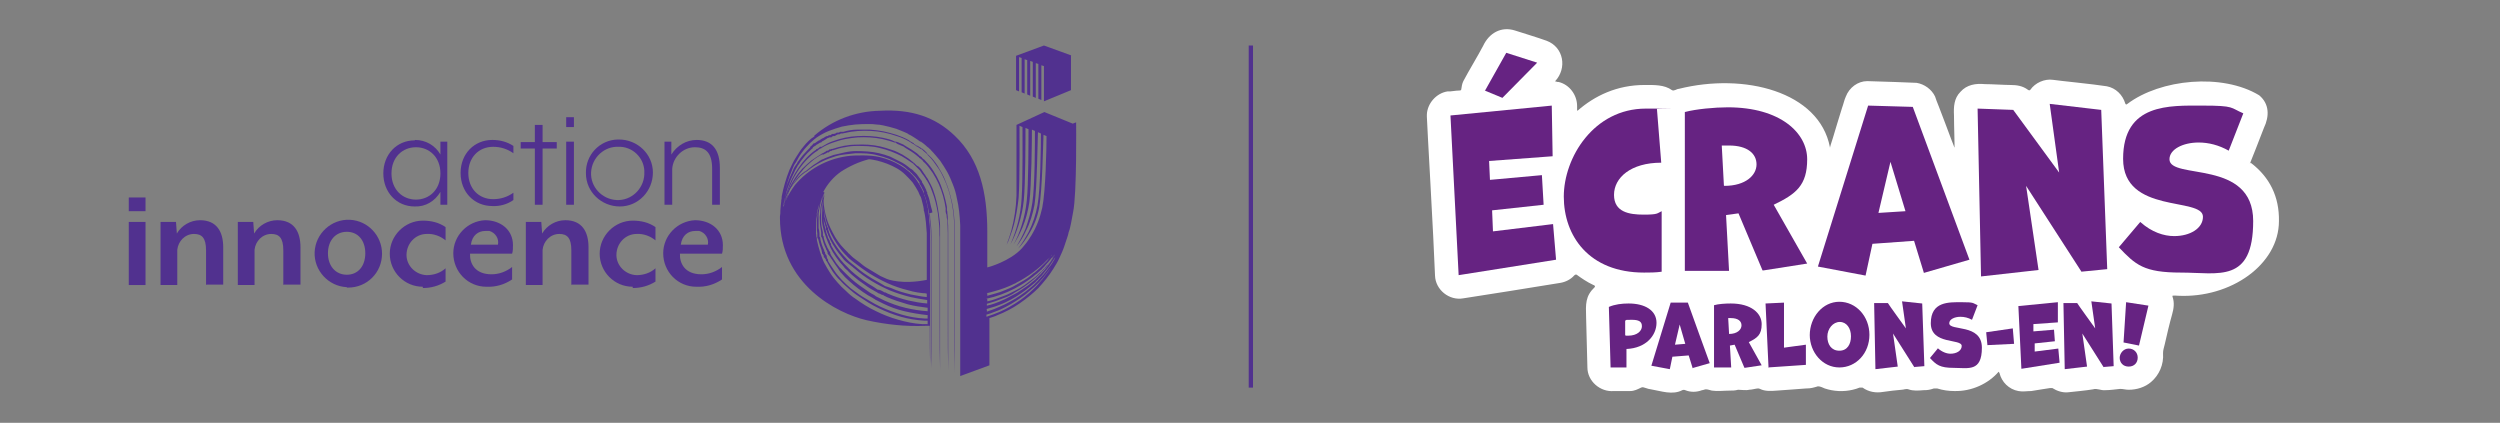 <?xml version="1.0" encoding="UTF-8"?>
<svg id="Calque_1" xmlns="http://www.w3.org/2000/svg" version="1.1" viewBox="0 0 582.4 98.5">
  <rect x="0" y="0" width="582.4" height="98.5" fill="#808080" stroke="none"/>
  <!-- Generator: Adobe Illustrator 29.4.0, SVG Export Plug-In . SVG Version: 2.1.0 Build 152)  -->
  <defs>
    <style>
      .st0 {
        fill: #662382;
      }

      .st1 {
        fill: #fff;
      }

      .st2 {
        fill: #51318f;
      }
    </style>
  </defs>
  <g id="Groupe_10">
    <g id="Groupe_16">
      <g id="Groupe_18">
        <g id="Groupe_23">
          <path id="Tracé_1" class="st2" d="M192.2,62h0s0,0,0,0Z"/>
          <path id="Tracé_2" class="st2" d="M191.8,44.8h0s0,0,0,0Z"/>
          <path id="Tracé_3" class="st2" d="M191.8,44.9h0s0,0,0,0Z"/>
          <path id="Tracé_4" class="st2" d="M191.8,45s0,0,0,0h0s0,0,0,0Z"/>
          <path id="Tracé_5" class="st2" d="M191.8,45.1s0,0,0,0h0s0,0,0,0Z"/>
          <path id="Tracé_6" class="st2" d="M191.8,45.4c0,0,0-.1,0-.2,0,0,0,0,0,0h0s0,0,0,0Z"/>
          <path id="Tracé_7" class="st2" d="M187.9,39.7c-.7.4-1.3.9-1.9,1.5-.3.3-.5.6-.7.9-.6.7-1.1,1.4-1.5,2.2-.2.4-.5.8-.7,1.2.4-.7.8-1.4,1.3-2,.3-.5.6-.9,1-1.3.7-.9,1.6-1.7,2.5-2.5Z"/>
          <g id="Groupe_16-2">
            <path id="Tracé_8" class="st2" d="M217.2,49.5c0-.4-.2-.9-.3-1.3s-.2-.9-.3-1.3-.2-.9-.4-1.3c0-.2-.2-.4-.2-.6v-.3c-.1,0-.2-.2-.2-.2v-.2c-.2-.4-.4-.8-.6-1.2l-.2-.3c0-.1-.1-.2-.2-.3,0,0,0-.1,0-.1h0c0-.2-.1-.3-.2-.4-.3-.4-.5-.7-.8-1.1l-.2-.3-.2-.2c0,0-.2-.2-.2-.2l-.2-.2h-.1c0-.2,0-.2-.1-.2l-.2-.2c0,0-.2-.2-.3-.2l-.3-.2c-.7-.6-1.4-1.1-2.2-1.5-.8-.4-1.6-.8-2.4-1.2-.8-.3-1.7-.6-2.6-.8-1.7-.4-3.5-.5-5.3-.5-.9,0-1.8.1-2.7.3-.9.2-1.7.4-2.6.6-.8.3-1.7.6-2.5,1-.2,0-.4.2-.6.3-.1,0-.2.1-.3.2l-.3.2-.3.2c0,0-.2.1-.3.2-.2.1-.4.2-.6.4-.7.5-1.4,1.1-2.1,1.7-.4.4-.7.7-1.1,1.1.6-.6,1.2-1.1,1.9-1.5,1.8-1.5,3.9-2.6,6.1-3.3.8-.3,1.7-.5,2.6-.6.9-.1,1.7-.2,2.6-.3,1.8,0,3.5,0,5.2.5,1.7.4,3.3,1,4.9,1.9.8.4,1.5.9,2.1,1.5l.3.2c0,0,.2.1.2.2l.2.2s0,0,.1.1h.1c0,.1.2.3.2.3,0,0,.2.2.2.2l.2.2.2.2c.3.3.5.7.8,1,0,0,.1.2.2.3h0c0,.2,0,.2,0,.3l.2.3.2.3c.2.4.4.8.6,1.2h0c0,.1,0,.3,0,.3v.3c.2.2.3.4.3.6.1.4.3.8.4,1.3s.2.8.3,1.3c.2.9.3,1.7.4,2.6.2,1.7.3,3.5.3,5.3,0,1.8,0,3.5,0,5.3,0,1.4,0,2.9,0,4.3,0,.3,0,.6,0,1v1.1s0,.3,0,.3h0v1.2s0,.8,0,.8v.8s0,.8,0,.8v.4c0,.1,0,.3,0,.4,0,.2,0,.5,0,.7,0,.2,0,.5,0,.8,0,.2,0,.5,0,.7s0,.5,0,.7v.4h0v.3h0c0,3.4,0,7.1.1,9.5,0-2.8,0-6,0-9.4v-.4h0v-19.7c0-1.8,0-3.6-.3-5.3,0-.4,0-.9-.2-1.3Z"/>
            <path id="Tracé_9" class="st2" d="M219,55.4c0-.9,0-1.9,0-2.8,0-.9-.2-1.9-.3-2.8-.1-.9-.3-1.8-.5-2.8-.2-.9-.5-1.8-.8-2.7-.3-.9-.8-1.7-1.2-2.5,0-.1-.1-.2-.2-.3l-.2-.3-.2-.3c0-.1-.1-.2-.2-.3-.1-.2-.3-.4-.4-.6l-.2-.3-.2-.3c-.2-.2-.3-.3-.5-.5,0,0-.2-.2-.3-.2l-.3-.2-.5-.5s0,0-.1-.1h-.1c0-.1-.3-.3-.3-.3-.7-.6-1.5-1.1-2.3-1.6l-.6-.3c-.2-.1-.4-.2-.6-.3-.4-.2-.9-.4-1.3-.5-.9-.3-1.8-.6-2.7-.8-1.8-.4-3.7-.5-5.6-.4-1.9,0-3.7.4-5.5,1h-.2c0,0-.2.1-.2.1h-.3c-.1.2-.2.2-.3.3h-.3c-.2.2-.4.3-.6.4l-.3.2h-.2c0,.1-.1.1-.2.2-.8.5-1.6,1-2.3,1.5-.7.6-1.4,1.2-2.1,1.9-.6.7-1.2,1.4-1.7,2.2-1,1.6-1.9,3.2-2.4,5,0,0,0,.1,0,.2.3-.7.5-1.3.9-1.9.5-1.1,1.1-2.2,1.8-3.2.5-.8,1.1-1.5,1.7-2.2.6-.7,1.3-1.3,2-1.9.7-.6,1.5-1.1,2.3-1.5,0,0,.1,0,.2,0h.2c0,0,.3-.2.3-.2.2,0,.4-.2.6-.3h.3c.1-.2.2-.2.3-.3h.3c0-.1.2-.2.2-.2h.2c.9-.3,1.8-.6,2.7-.7.9-.2,1.8-.3,2.7-.3,1.8,0,3.7,0,5.5.5,1.8.4,3.5,1.1,5.1,1.9.8.5,1.6,1,2.3,1.5l.3.2h.1c0,.1,0,.2.1.2l.5.5.2.2c0,0,.2.2.2.2.2.2.3.3.5.5l.2.3.2.3c.1.2.3.4.4.5,0,0,.1.2.2.3l.2.3.2.3c0,.1.1.2.2.3.5.8.9,1.6,1.2,2.5.7,1.7,1.1,3.5,1.4,5.3.1.9.2,1.8.3,2.8s0,1.8.1,2.8v5.6c0,1.4,0,3,0,4.6,0,.8,0,1.6,0,2.4v.3h0v.4c0,.3,0,.5,0,.8s0,.5,0,.7,0,.5,0,.8,0,.5,0,.7,0,.5,0,.8,0,.5,0,.7,0,.5,0,.7,0,.5,0,.7,0,.5,0,.7v.4h0v.4c0,3.5,0,7,.1,10,0-3,0-6.4,0-10v-.4h0v-20.4Z"/>
          </g>
          <g id="Groupe_17">
            <path id="Tracé_10" class="st2" d="M238.5,57.6c-.2.2-.3.4-.5.6.2-.2.4-.4.5-.6Z"/>
            <path id="Tracé_11" class="st2" d="M249.9,28.8h0l-6.6-2.7-6.5,3c0,.7,0,2.9,0,5.4,0,3.5,0,8.9,0,11.1-.1,2.8-.5,5.5-1.2,8.1-.3,1.1-.7,2.2-1.1,3.3.3-.5.5-1,.7-1.6.5-1.3.9-2.5,1.2-3.8.4-1.8.7-3.6.9-5.5.3-4.1.2-16.7.2-16.8l.7.3c0,.4.1,12.5-.2,16.6-.2,3.7-1.1,7.3-2.6,10.7.8-1.4,1.4-2.9,1.9-4.5.6-1.9,1-3.8,1.2-5.7.4-3.8.4-14.9.4-16.9l.7.3c0,2.5,0,13-.4,16.6-.2,2-.6,3.9-1.2,5.8-.5,1.6-1.1,3.1-1.9,4.5.8-1.2,1.5-2.6,2.1-4,.8-1.9,1.3-3.9,1.6-5.9.5-3.8.6-14.8.6-16.9l.7.3c0,2.6,0,12.9-.6,16.7-.3,2.1-.9,4.1-1.6,6.1-.6,1.4-1.3,2.8-2.1,4.1.9-1.1,1.6-2.3,2.2-3.6,1-1.9,1.6-4,2-6.1.6-3.9.7-14.7.8-16.9l.7.3c0,2.7-.1,12.9-.8,16.7-.4,2.2-1.1,4.3-2.1,6.3-.7,1.3-1.5,2.6-2.4,3.8,1-1,1.8-2.2,2.5-3.4,1.2-1.9,2-4,2.4-6.2.7-3.9.9-14.6,1-16.9l.7.3c0,2.7-.2,12.9-1,16.7-.5,2.3-1.3,4.4-2.5,6.4-.5.8-1,1.6-1.7,2.4-.2.2-.3.4-.5.6-2.8,3.1-8,4.5-8.1,4.5h0s0,0,0,0c0,0,0,0,0,0v-8.3c0-9-1.7-16.8-7.6-22.4-4.6-4.4-10.1-6.2-17.4-5.8-5.6.1-11,2.1-15.3,5.8v.2c-.5.3-.9.6-1.3,1-.4.4-.8.8-1.1,1.2s-.7.8-1,1.3-.6.9-.9,1.4c-.6.9-1,1.9-1.5,2.9-.8,2-1.4,4.1-1.8,6.2,0,.3,0,.6-.1.9,0,0,0,.1,0,.2,0,.3-.1.6-.1.9,0,.4-.1.8-.1,1.2,0,.5,0,.9-.1,1.4,0,0,0,.2,0,.3h0s0,0,0,.1c0,15.4,13.3,22.2,20.2,23.8,4.5,1,9.1,1.5,13.7,1.3.3,0,.7,0,1,0,0,3.1,0,6.6.1,8.8h0s0-8.8,0-8.8v-.4h0v-19c0-1.7,0-3.4-.2-5.1,0-.8-.2-1.7-.3-2.5v-.3c0,0-.1-.3-.1-.3,0-.2,0-.4-.1-.6-.1-.4-.2-.8-.3-1.2s-.3-.8-.4-1.2-.3-.8-.5-1.2c-.4-.8-.8-1.5-1.3-2.2-1-1.4-2.3-2.5-3.8-3.4-1.5-.9-3.1-1.5-4.7-1.9-1.3-.3-2.7-.4-4-.4-1.3,0-2.6,0-3.8.2-4.7.7-9,3.1-12,6.7-.8,1.1-1.5,2.2-2.1,3.5,0-.2.1-.3.2-.5.2-.6.5-1.2.7-1.8-.3.6-.6,1.3-.9,1.9-.2.5-.3,1-.4,1.4,0,.2-.1.4-.2.6,0-.2.1-.5.2-.7.1-.5.3-1.1.4-1.6.3-.9.6-1.9,1-2.7.4-.9.8-1.8,1.3-2.6,1-1.7,2.2-3.2,3.7-4.5.2-.2.4-.3.6-.5.1,0,.2-.2.3-.2l.3-.2s.1,0,.1-.1h.1c0-.1.3-.3.3-.3l.3-.2h.2c0-.1.1-.2.2-.2.8-.5,1.7-.9,2.6-1.2.9-.3,1.8-.6,2.8-.8,1-.2,1.9-.3,2.9-.4,1.9-.1,3.9,0,5.8.4.9.2,1.9.5,2.8.8h.3c.1.2.2.2.3.3l.7.3.7.3c.1,0,.2.1.3.2l.3.2c.8.5,1.7,1,2.4,1.6l.6.5h.1c0,.2,0,.2.1.2l.3.2c.2.2.4.3.5.5s.3.3.5.5c.7.7,1.2,1.5,1.8,2.3.5.8,1,1.7,1.4,2.6.8,1.8,1.3,3.6,1.6,5.6v.2s0,.2,0,.2v.4c0,.2.1.5.2.7,0,.5.1,1,.2,1.4,0,1,.1,1.9.1,2.9v5.9c0,1.5,0,3.2,0,4.9,0,.9,0,1.8,0,2.7v.3h0v.4c0,.3,0,.5,0,.8s0,.5,0,.7,0,.5,0,.7,0,.5,0,.7,0,.5,0,.7,0,.5,0,.7v.7c0,.2,0,.5,0,.7,0,.2,0,.5,0,.7v.4h0v.4c0,3.8,0,7.4.1,10.6,0-3.2,0-6.9,0-10.6v-7.7h0v-.4c0-.9,0-1.9,0-2.8,0-1.7,0-3.3,0-4.8v-5.9c0-1,0-2-.1-2.9,0-.5,0-1-.1-1.5,0-.2,0-.5-.1-.7v-.4c0,0,0-.2,0-.2v-.2c-.2-1-.4-1.9-.7-2.9-.3-.9-.6-1.9-1-2.8-.4-.9-.9-1.8-1.4-2.6-.5-.8-1.1-1.6-1.8-2.3-.2-.2-.3-.4-.5-.5s-.4-.3-.5-.5l-.3-.2s0,0-.1-.1h-.1c0-.1-.6-.6-.6-.6-.8-.6-1.6-1.1-2.5-1.6l-.3-.2c-.1,0-.2-.1-.3-.2l-.7-.3-.7-.3c-.1,0-.2,0-.3-.1h-.3c-.9-.5-1.9-.7-2.8-.9-1.9-.4-3.9-.5-5.9-.4-2,.1-3.9.5-5.8,1.2-.9.3-1.8.8-2.6,1.3,0,0-.1,0-.2,0h-.2c0,.1-.3.3-.3.3l-.3.2h-.2c0,.1-.1.2-.1.2l-.3.2c-.1,0-.2.2-.3.2-.2.2-.4.3-.6.5-1.5,1.3-2.7,2.9-3.7,4.6-1,1.7-1.7,3.5-2.2,5.4-.2.9-.4,1.8-.6,2.7,0,0,0,.1,0,.2,0,0,0,.2,0,.2,0,.1,0,.2,0,.4,0,0,0-.2,0-.2,0-.1,0-.2,0-.4.1-1,.3-2,.6-3,.2-1,.5-2,.9-2.9.3-1,.8-1.9,1.2-2.8.2-.5.5-.9.7-1.3,0-.1.1-.2.2-.3s.1-.2.2-.3c.1-.2.3-.4.4-.6.6-.8,1.2-1.6,2-2.3,0,0,.2-.2.3-.3l.3-.3h.1c0-.1.1-.3.1-.3l.3-.2.3-.2h.1c0-.2.1-.2.2-.2l.3-.2c.1,0,.2-.1.3-.2,0,0,.1,0,.2-.1h.2c.1-.2.2-.2.3-.3.2-.1.4-.2.7-.4l.3-.2.3-.2h.2c0-.1.1-.1.2-.1h.4c.1-.2.2-.2.4-.3h.4c.2-.2.5-.3.7-.4h.4c.1-.1.2-.2.4-.2h.4c0,0,.2-.1.2-.1h.2c2-.5,4-.6,6.1-.5,2,.1,4,.5,6,1.2,1,.3,1.9.7,2.8,1.2l.3.2c.1,0,.2.1.3.2l.7.4h0s0,.1,0,.1h.2c0,.1.3.3.3.3h.2c0,.1.1.2.2.2l.3.2.3.2c0,0,.1,0,.2.1h.1c.2.3.4.4.6.6l.6.5s0,0,0,0h0c0,0,.1.2.1.2l.3.3c.7.7,1.3,1.5,1.9,2.4.6.8,1.1,1.7,1.5,2.6.9,1.8,1.5,3.8,1.9,5.8.4,2,.6,4,.6,6.1v6.1c0,1.6,0,3.4,0,5.2,0,1,0,2,0,3.1v7.5h0v.4c0,4,0,7.9.1,11.3,0-3.4,0-7.3,0-11.3v-.3h0v-1.1c0-.2,0-.5,0-.7,0-.2,0-.5,0-.7,0-.2,0-.5,0-.7,0-.2,0-.5,0-.7v-3.7c0-1.1,0-2.1,0-3.1,0-1.8,0-3.5,0-5.1v-6.2c0-2.1-.2-4.1-.6-6.1-.2-1-.5-2-.8-3-.3-1-.7-1.9-1.1-2.9-.4-.9-1-1.8-1.5-2.7-.6-.9-1.2-1.7-2-2.4l-.3-.3h-.1c0-.1,0-.2,0-.2h0c0,0-.6-.6-.6-.6-.2-.2-.4-.3-.6-.5h-.2c0-.2-.1-.2-.2-.2l-.3-.2-.3-.2c0,0-.1,0-.2-.1h-.2c0-.1-.3-.3-.3-.3h-.2c0-.1,0-.2,0-.2h0c0,0-.7-.4-.7-.4-.1,0-.2-.1-.3-.2l-.3-.2c-.9-.5-1.9-.9-2.8-1.2-1-.3-2-.6-3-.8-1-.2-2-.3-3.1-.4-1,0-2.1,0-3.1,0-1,0-2.1.2-3.1.5h-.2s-.2,0-.2,0h-.4c-.1.1-.2.2-.4.2h-.4c-.2.2-.5.3-.7.3h-.4c-.1.2-.2.2-.4.3h-.4c0,.2-.1.2-.2.2h-.2c0,0-.4.2-.4.2l-.3.2c-.2.1-.5.2-.7.4-.1,0-.2.1-.3.2h-.2c0,.1-.1.2-.2.2-.1,0-.2.1-.3.2l-.3.2c0,0-.1,0-.2.1h-.2c0,.1-.3.4-.3.4l-.3.3h-.1c0,.1-.1.3-.1.3l-.3.3c0,0-.2.2-.3.3-.7.7-1.4,1.5-2,2.4-.2.2-.3.4-.4.6,0,.1-.1.2-.2.3s-.1.2-.2.3c-.3.4-.5.9-.7,1.4-.9,1.9-1.6,3.8-2,5.8-.2,1-.4,2-.5,3,0,.3,0,.6,0,.9,0,0,0,0,0,0,0,.2,0,.3,0,.5h0c0-.4,0-.9.1-1.5.1-1.1.3-2.1.5-3.2s.5-2.1.8-3.1c.3-1,.7-2,1.1-3,.2-.5.4-1,.7-1.4s.5-.9.8-1.4c.3-.5.6-.9.9-1.3.3-.4.6-.8,1-1.2s.7-.8,1.1-1.1c.4-.4.8-.7,1.2-1,.9-.6,1.8-1.1,2.8-1.5,1-.4,2-.7,3-1,1-.2,2.1-.4,3.2-.5,1.1-.1,2.1-.1,3.2-.1.5,0,1.1,0,1.6.1.5,0,1.1.1,1.6.2,1,.2,2.1.5,3.1.8.5.2,1,.4,1.5.6.2.1.5.2.7.3s.5.2.7.4c.5.2.9.5,1.4.8s.9.6,1.3.9h.2c0,.1.2.2.2.2.1,0,.2.2.3.2.2.2.4.3.6.5s.4.4.6.5l.3.3c.1,0,.2.2.3.3.8.8,1.4,1.6,2.1,2.4.6.9,1.2,1.8,1.7,2.7.5.9.9,1.9,1.3,2.9.4,1,.7,2,.9,3.1.5,2.1.7,4.2.8,6.4,0,.5,0,1.1,0,1.6v.4s0,.4,0,.4v4c0,1.8,0,3.6,0,5.4,0,1.1,0,2.3,0,3.4v.3h0v7.1h0v.4c0,4,0,8.8,0,12.1h0l6.8-2.5s0-5,0-11c.6-.2,1.3-.4,1.9-.7,1.8-.7,3.5-1.6,5.1-2.7,1.6-1.1,3.1-2.3,4.4-3.6,1.3-1.4,2.5-2.9,3.5-4.5.5-.8,1-1.6,1.4-2.5s.8-1.7,1.1-2.6.6-1.8.9-2.7c.1-.5.2-.9.4-1.4.4-1.6.5-2.5.8-4,.9-4.3.7-20.8.7-20.9ZM191.8,44.7c1-1.9,2.4-3.5,4.1-4.7,2-1.3,4.2-2.3,6.5-2.9.6,0,1.3.2,1.9.3,1.6.4,3.2,1,4.6,1.8.7.4,1.4.9,2,1.5.6.6,1.2,1.2,1.7,1.8.5.7.9,1.4,1.3,2.1.2.4.3.8.5,1.1s.3.8.4,1.2.2.8.3,1.2c0,.2.1.4.1.6v.3c0,0,.1.3.1.3.2.8.3,1.7.4,2.5s.1,1.7.2,2.5v.6s0,.6,0,.6c0,.4,0,.8,0,1.3,0,.8,0,1.7,0,2.5v2.5c0,1.4,0,2,0,3.4-5.6,1.1-9,0-9.7-.4-.4-.2-.7-.3-1.1-.5-.3-.2-.7-.4-1-.6-.3-.2-.7-.4-1-.6s-.7-.4-1-.6c-.7-.4-1.3-.9-1.9-1.4-.6-.5-1.3-.9-1.9-1.5,0,0-.1-.1-.2-.2l-.2-.2-.2-.2h-.1c0-.1-.1-.2-.1-.2-.3-.3-.6-.6-.8-.8-1.1-1.1-2-2.4-2.7-3.8-.4-.7-.7-1.4-1-2.1-.3-.7-.5-1.5-.7-2.2-.2-.8-.3-1.5-.4-2.3,0-.8-.1-1.6-.1-2.4,0,.2,0,.3,0,.5,0,.2,0,.4,0,.7,0,.4,0,.8,0,1.2,0,.8.2,1.6.3,2.4.3,1.6.8,3.1,1.5,4.5.7,1.4,1.6,2.8,2.6,4,.3.3.5.6.8.9h.1c0,.1.1.2.1.2l.2.2.2.2c0,0,.1.1.2.2.6.5,1.2,1,1.9,1.5,1.3,1,2.6,1.9,4,2.7,1.4.8,2.8,1.5,4.3,2.1,1.5.6,3,1,4.6,1.4.8.2,1.6.3,2.4.4.3,0,.6,0,.9.1,0,.3,0,.5,0,.8-1.3-.1-2.5-.4-3.7-.6-1.6-.4-3.1-.8-4.6-1.5l-.6-.2-.6-.2c-.2,0-.4-.2-.6-.3l-.5-.3c-.7-.4-1.4-.8-2.1-1.2-.7-.4-1.4-.9-2-1.3s-1.3-1-1.9-1.5c-.2-.1-.3-.3-.5-.4l-.5-.4-.5-.4-.4-.4c-.6-.6-1.1-1.2-1.6-1.8-1-1.3-1.9-2.7-2.5-4.1,0-.2-.2-.4-.2-.6,0,0,0-.2-.1-.3s0-.2-.1-.3v-.3c-.1-.1-.2-.2-.2-.3,0-.2-.1-.4-.2-.6-.1-.4-.2-.8-.3-1.2s-.2-.8-.2-1.2c-.1-.8-.2-1.6-.2-2.4,0-.4,0-.8,0-1.2,0-.2,0-.4,0-.6,0-.1,0-.3,0-.4h0c0,.3-.1.7-.2,1,0,.4,0,.8,0,1.2,0,.8,0,1.6.1,2.5,0,.4.1.8.2,1.2,0,.4.2.8.3,1.2,0,.2.1.4.2.6,0,.1,0,.2,0,.3v.3c.1.1.2.2.2.3s0,.2.1.3c0,.2.2.4.2.6.6,1.5,1.5,3,2.5,4.3.1.2.3.3.4.5s.3.3.4.5l.4.5c.1.1.3.3.4.4l.5.4.5.4.5.4c.2.1.3.3.5.4,2.5,2.2,5.4,3.9,8.4,5.2,1.5.6,3.1,1.1,4.7,1.5,1.3.3,2.6.5,3.9.7,0,.3,0,.5,0,.8-1.5-.1-3-.4-4.4-.7-1.6-.4-3.2-.9-4.8-1.6l-.6-.3s-.1,0-.1,0h-.1c0,0-.3-.2-.3-.2l-.6-.3c-.1,0-.2,0-.3-.1h-.3c-.7-.5-1.5-1-2.2-1.4-1.4-.9-2.8-1.9-4-3l-.2-.2-.2-.2c0,0-.2-.1-.2-.2l-.2-.2c-.3-.3-.6-.6-.9-.9-1.1-1.2-2.1-2.6-2.9-4.1,0,0-.1-.2-.1-.3v-.3c-.1,0-.2-.1-.2-.1h0c0-.1-.1-.4-.1-.4,0-.2-.2-.4-.3-.6s-.2-.4-.2-.6c-.2-.4-.3-.8-.4-1.2s-.2-.8-.3-1.2-.2-.8-.2-1.2-.1-.8-.1-1.3c0-.8,0-1.7,0-2.5,0-.8.2-1.6.3-2.4h0c-.1.4-.2.8-.3,1.2,0,.4-.1.8-.2,1.3,0,.8-.1,1.7-.1,2.5,0,.4,0,.9,0,1.3s.1.8.2,1.3.2.8.3,1.2.3.8.4,1.2c.3.8.6,1.6,1,2.4.4.8.8,1.5,1.3,2.2.5.7,1,1.4,1.6,2,.1.2.3.3.4.5s.3.3.5.5l.2.2c0,0,.2.1.2.2l.2.2.2.2c.6.6,1.3,1.1,2,1.7.7.5,1.4,1,2.1,1.5s1.5.9,2.2,1.3l.3.2c0,0,.2.1.3.1l.6.3h.3c0,.1.1.2.1.2,0,0,.1,0,.1,0l.6.3c1.6.7,3.2,1.2,4.9,1.7,1.5.4,3.1.6,4.6.8,0,.1,0,.3,0,.4,0,.1,0,.2,0,.4h0c-1.7-.1-3.5-.4-5.2-.8-1.7-.4-3.3-1-4.9-1.7-.4-.2-.8-.4-1.2-.6l-.6-.3c-.1,0-.2-.1-.3-.2l-.3-.2c-.8-.4-1.5-.9-2.2-1.4-1.5-1-2.8-2-4.1-3.3-.3-.3-.6-.6-.9-.9l-.2-.2c0,0-.1-.2-.2-.2s-.1-.2-.2-.2l-.2-.2c-.6-.7-1.1-1.4-1.5-2.1,0,0-.1-.2-.2-.3l-.2-.3c-.1-.2-.2-.4-.3-.6v-.3c-.2-.1-.2-.2-.3-.3,0-.2-.2-.4-.3-.6-.4-.8-.7-1.6-.9-2.4v-.3c-.1,0-.2-.3-.2-.3v-.2s0-.2,0-.2c0-.1,0-.2,0-.3-.1-.4-.2-.8-.3-1.3s-.1-.9-.1-1.3,0-.9,0-1.3c0-.9,0-1.7.2-2.6.1-.9.3-1.7.5-2.5h0c-.1.4-.3.8-.4,1.2s-.2.9-.3,1.3-.2.9-.2,1.3,0,.9-.1,1.3,0,.9,0,1.3,0,.9.1,1.3.1.9.2,1.3c0,.1,0,.2,0,.3v.2s0,.2,0,.2v.3c0,0,.2.3.2.3.2.8.5,1.7.9,2.5,0,.2.2.4.3.6,0,.1,0,.2.1.3v.3c.2.2.3.4.5.6l.2.3c0,.1.1.2.2.3.5.8,1,1.5,1.5,2.2l.2.3c0,0,.1.2.2.3s.1.2.2.3l.2.2c.3.3.6.7.9,1,.6.6,1.3,1.2,2,1.8.7.6,1.4,1.1,2.1,1.6s1.5,1,2.3,1.4l.3.2c.1,0,.2.1.3.2l.6.3c.4.2.8.4,1.2.6,1.6.8,3.3,1.4,5,1.8,1.7.4,3.5.7,5.3.9,0,0,0,0,.1,0,0,.3,0,.5,0,.8-.2,0-.4,0-.7,0-1.8-.1-3.6-.4-5.3-.9-1.7-.5-3.4-1.1-5.1-1.9-.8-.4-1.6-.8-2.4-1.3s-1.6-.9-2.3-1.4-1.5-1.1-2.2-1.6c-.7-.6-1.3-1.2-2-1.9-.6-.7-1.2-1.3-1.7-2.1-.5-.7-1-1.5-1.5-2.3h0c0-.1,0-.3,0-.3l-.2-.3c0-.1-.1-.2-.1-.3v-.3c-.2-.2-.3-.4-.4-.6v-.3c-.1,0-.2-.2-.2-.2v-.2c-.4-.8-.7-1.7-.9-2.6v-.3c0,0-.2-.3-.2-.3v-.2s0-.2,0-.2c0-.1,0-.2,0-.3,0-.4-.1-.9-.2-1.3,0-.4,0-.9,0-1.4s0-.9,0-1.4c0-.9.2-1.8.4-2.7.1-.4.2-.9.3-1.3.1-.4.3-.8.4-1.3h0c-.2.4-.3.8-.5,1.2s-.3.9-.4,1.3c-.2.9-.4,1.8-.5,2.7,0,.5-.1.9-.1,1.4s0,.9,0,1.4c0,.5,0,.9.1,1.4,0,.1,0,.2,0,.3v.2s0,.2,0,.2v.3c0,0,.2.3.2.3.2.9.5,1.8.8,2.6v.2c0,0,.1.2.1.2v.3c.2.2.3.4.4.6v.3c.2.1.2.2.3.3l.2.3v.2c0,0,.2.2.2.2.4.8.9,1.6,1.4,2.4.5.7,1.1,1.5,1.8,2.1.6.7,1.3,1.3,2,1.9.7.6,1.4,1.2,2.2,1.7s1.5,1,2.3,1.5,1.6.9,2.4,1.3c1.7.8,3.4,1.5,5.2,2,1.8.5,3.6.8,5.5.9.2,0,.5,0,.7,0,0,.3,0,.5,0,.8-.4,0-.9,0-1.3,0-1.9-.1-3.7-.5-5.5-1-1.8-.5-3.6-1.2-5.2-2-1.7-.8-3.3-1.8-4.8-2.9-.8-.5-1.5-1.1-2.2-1.8-.7-.6-1.4-1.3-2-2-.6-.7-1.2-1.4-1.7-2.2-.5-.8-1-1.6-1.4-2.4-.4-.8-.7-1.7-1-2.6-.3-.9-.5-1.8-.7-2.7,0-.2,0-.5-.1-.7s0-.5-.1-.7c0-.5,0-.9,0-1.4,0-.9,0-1.9.2-2.8.2-.9.4-1.8.7-2.7.3-.9.6-1.8,1-2.6h0c0,.2-.2.3-.2.5-.1.3-.2.5-.3.8-.2.4-.3.9-.5,1.3-.3.9-.6,1.8-.8,2.7,0,.3-.1.5-.1.8.2-2.2.9-4.3,2-6.2h0ZM218.6,37.9h0s0,0,0,0ZM219.5,39.3h0c0,0,0,0,0,0h0ZM220.2,40.6h0s0,0,0,0h0ZM222.3,46.7h0s0,0,0,0h0ZM222.4,47.3h0s0,0,0,0h0ZM229.8,68.3c.7-.1,1.3-.3,2-.5,1.5-.4,3.1-1,4.5-1.7.1,0,.3-.1.4-.2,2.7-1.4,5.2-3.2,7.3-5.4,0,0,0,0,.1-.1.4-.3.7-.7,1-1.1h0c0,.1-.1.2-.2.3l-.2.2c-.1.2-.3.3-.4.5l-.4.5-.2.2-.2.2-.4.4c-.1.1-.3.3-.4.4s-.3.3-.4.4c-.3.3-.6.5-.9.8-.2.1-.3.3-.5.4-.2.1-.3.2-.5.4-.6.5-1.3,1-2,1.4s-1.4.8-2.1,1.2-1.5.7-2.2,1-1.5.6-2.3.8c-.6.2-1.2.3-1.8.5v-.6ZM229.8,69.6c2.3-.5,4.5-1.3,6.6-2.4,1.5-.8,2.9-1.7,4.2-2.7.3-.3.6-.5,1-.8s.6-.6.9-.8c.2-.1.3-.3.4-.4s.3-.3.4-.4l.4-.5.2-.2c0,0,.1-.2.2-.2l.4-.5h0c.1-.2.3-.3.4-.5l.2-.2c0,0,.1-.2.2-.2l.4-.5h0s0,.1-.1.2l-.4.5s0,0,0,.1h0c0,.1-.2.3-.2.3h0s-.2.3-.2.3c0,0-.1.2-.2.3l-.4.5c0,0-.1.2-.2.2l-.2.2-.4.5c0,0-.1.2-.2.2l-.2.2-.2.2c0,0-.1.2-.2.2-.6.6-1.2,1.2-1.9,1.7s-1.3,1-2,1.5-1.4.9-2.2,1.3-1.5.8-2.3,1.1-1.6.6-2.4.9c-.6.2-1.2.4-1.8.5v-.5ZM229.8,70.8c.7-.2,1.4-.4,2-.6.8-.3,1.6-.6,2.4-.9.8-.3,1.6-.7,2.3-1.2,1.5-.8,2.9-1.8,4.2-2.9.7-.6,1.3-1.1,1.9-1.8,0,0,.1-.2.2-.2l.2-.2.2-.2c0,0,.1-.2.2-.2l.4-.5.2-.2c0,0,.1-.2.2-.3.5-.7,1-1.4,1.5-2.1-.5.8-1,1.6-1.6,2.4-.5.7-1.1,1.4-1.7,2l-.2.2c0,0-.2.2-.2.2l-.2.2-.2.2h-.1c0,.1-.1.2-.1.2l-.2.2c-.2.1-.3.3-.5.4-.7.6-1.3,1.1-2.1,1.6s-1.4,1-2.2,1.4-1.5.8-2.3,1.2-1.6.7-2.4,1c-.6.2-1.2.4-1.8.5,0-.2,0-.3,0-.5h0ZM229.8,72c.7-.2,1.4-.4,2-.6.8-.3,1.7-.6,2.5-1,.8-.4,1.6-.8,2.4-1.3.8-.5,1.5-1,2.2-1.5.7-.5,1.4-1.1,2.1-1.7.2-.1.3-.3.5-.5l.2-.2h.1c0-.1.1-.2.1-.2l.2-.2.2-.2c0,0,.2-.2.2-.2l.2-.2c.6-.7,1.1-1.4,1.7-2.1.5-.7.9-1.4,1.4-2.1,0,0,0,0,0,.1-.4.8-.9,1.6-1.5,2.3-.5.7-1.1,1.5-1.7,2.1-.3.3-.6.7-.9,1-.2.2-.3.3-.5.5,0,0-.2.2-.2.2s-.2.2-.2.2c-.7.6-1.4,1.2-2.1,1.7s-1.5,1.1-2.2,1.5-1.6.9-2.4,1.3-1.6.7-2.5,1.1c-.6.2-1.2.4-1.7.6,0-.2,0-.3,0-.5h0ZM245.9,60.4c-.4.8-.9,1.6-1.4,2.4-.5.8-1.1,1.5-1.7,2.3-.5.5-.9,1.1-1.4,1.6-.2.2-.3.3-.5.5-1.3,1.3-2.8,2.5-4.4,3.5-1.6,1-3.3,1.9-5,2.5-.6.2-1.1.4-1.7.6v-.5c.7-.2,1.3-.4,2-.7.9-.3,1.7-.7,2.5-1.1s1.6-.9,2.4-1.4,1.5-1,2.3-1.6c.7-.6,1.4-1.2,2.1-1.8,0,0,.2-.2.2-.2s.2-.2.2-.2c.2-.2.3-.3.5-.5.3-.3.6-.7.9-1,.3-.3.5-.7.8-1,.3-.4.6-.8.9-1.2.5-.7.9-1.5,1.3-2.2,0,0,0,0,0,.1h0Z"/>
          </g>
        </g>
      </g>
      <path id="Tracé_27" class="st2" d="M249.8,13h0l-6.6-2.4-6.5,2.4v8l.7.3v-8l.6.2v8l.7.3v-8l.6.2v8l.7.3v-8.1l.6.2v8.1l.7.3v-8.1l.6.2v8.1l.7.3v-8.1l.6.2v8.2l6.3-2.6h0v-8.1Z"/>
    </g>
    <g id="Groupe_17-2">
      <g id="Groupe_19">
        <path id="Tracé_12" class="st2" d="M96.9,46.5c3.1,0,5.7-2.3,5.7-6.1s-2.6-6.1-5.7-6.1-5.7,2.3-5.7,6.1,2.6,6.1,5.7,6.1M96.7,32.6c2.5,0,4.7,1.3,5.9,3.4v-3h1.6v14.7h-1.6v-3c-1.3,2.2-3.5,3.5-6,3.4-4.2,0-7.3-3.3-7.3-7.7s3.1-7.7,7.3-7.7"/>
        <path id="Tracé_13" class="st2" d="M114.7,32.6c1.7,0,3.4.4,4.9,1.4v1.7c-1.4-1-3-1.5-4.7-1.5-3.4,0-5.8,2.5-5.8,6.1s2.4,6.1,5.8,6.1c1.7,0,3.3-.5,4.7-1.5v1.7c-1.4,1-3.2,1.5-4.9,1.4-4.2,0-7.4-3.2-7.4-7.7s3.2-7.7,7.4-7.7"/>
      </g>
      <path id="Tracé_14" class="st2" d="M126.4,34.6v13.1h-1.8v-13.1h-3.3v-1.5h3.3v-4h1.8v4h3.3v1.5h-3.3Z"/>
      <path id="Tracé_15" class="st2" d="M131.9,33h1.8v14.7h-1.8v-14.7ZM131.9,27.3h1.8v2.3h-1.8v-2.3Z"/>
      <g id="Groupe_20">
        <path id="Tracé_16" class="st2" d="M144.2,34.2c-3.4-.2-6.3,2.5-6.5,5.9-.2,3.4,2.5,6.3,5.9,6.5,3.4.2,6.3-2.5,6.5-5.9,0-.1,0-.2,0-.3.2-3.2-2.3-6-5.5-6.2-.1,0-.2,0-.3,0M144.2,32.5c4.3,0,7.9,3.4,7.9,7.7s-3.4,7.9-7.7,7.9c-4.3,0-7.9-3.4-7.9-7.7,0,0,0,0,0-.1-.1-4.2,3.2-7.7,7.4-7.8,0,0,.2,0,.3,0"/>
        <path id="Tracé_17" class="st2" d="M165.9,47.7v-8.4c0-3.8-1.6-5-4-5-2.8,0-5.1,2.3-5.3,5v8.4h-1.8v-14.7h1.6v3c1.3-2.1,3.5-3.4,5.9-3.4,3.6,0,5.4,2.3,5.4,6.5v8.6h-1.8Z"/>
      </g>
      <path id="Tracé_18" class="st2" d="M30,66.4h3.9v-14.7h-3.9v14.7ZM30,49.2h3.9v-3.2h-3.9v3.2Z"/>
      <g id="Groupe_21">
        <path id="Tracé_19" class="st2" d="M48,66.4v-8.1c0-2.9-1-3.8-2.8-3.8-2.1,0-3.7,1.7-3.9,3.7v8.2h-3.9v-14.7h3.6l.2,2.7c1.1-1.9,3.2-3.1,5.4-3.1,3.9,0,5.4,2.7,5.4,6.3v8.7h-3.9Z"/>
        <path id="Tracé_20" class="st2" d="M66,66.4v-8.1c0-2.9-1-3.8-2.8-3.8-2.1,0-3.7,1.7-3.9,3.7v8.2h-3.9v-14.7h3.6l.2,2.7c1.1-1.9,3.2-3.1,5.4-3.1,3.9,0,5.4,2.7,5.4,6.3v8.7h-3.9Z"/>
        <path id="Tracé_21" class="st2" d="M80.8,54c-2.6,0-4.4,2-4.4,5s1.8,5,4.4,5,4.3-2,4.3-5-1.7-5-4.3-5M80.8,66.9c-4.3-.2-7.7-3.9-7.5-8.2.2-4.3,3.9-7.7,8.2-7.5,4.2.2,7.5,3.7,7.5,7.9,0,4.4-3.5,7.9-7.9,7.9-.1,0-.2,0-.3,0"/>
        <path id="Tracé_22" class="st2" d="M98.5,66.8c-4.3,0-7.7-3.5-7.7-7.7s3.5-7.7,7.7-7.7c1.9,0,3.7.4,5.3,1.5v3.1c-1.2-1-2.8-1.6-4.4-1.5-2.6,0-4.7,2.2-4.7,4.9,0,2.5,2.1,4.6,4.7,4.7,1.6,0,3.2-.5,4.4-1.6v3.1c-1.6,1-3.4,1.5-5.3,1.5"/>
        <path id="Tracé_23" class="st2" d="M113.1,53.8c-1.7,0-3.1,1-3.4,3.2h6.3c.3-1.4-.6-2.8-2-3.2-.3,0-.6,0-.9,0M119.3,59.1h-9.8c-.1,2.2,1.1,4.8,5,4.8,1.7,0,3.4-.6,4.8-1.7v2.9c-1.8,1.2-3.8,1.8-6,1.7-4.3,0-7.7-3.5-7.7-7.8,0-4.1,3.3-7.5,7.4-7.7,3.7,0,6.5,2.3,6.5,5.8,0,.7,0,1.4-.2,2"/>
        <path id="Tracé_24" class="st2" d="M133.1,66.4v-8.1c0-2.9-1-3.8-2.8-3.8-2.1,0-3.7,1.7-3.9,3.7v8.2h-3.9v-14.7h3.6l.2,2.7c1.1-1.9,3.2-3.1,5.4-3.1,3.9,0,5.4,2.7,5.4,6.3v8.7h-3.9Z"/>
        <path id="Tracé_25" class="st2" d="M147.4,66.8c-4.3,0-7.7-3.5-7.7-7.7s3.5-7.7,7.7-7.7c1.9,0,3.7.4,5.3,1.5v3.1c-1.2-1-2.8-1.6-4.4-1.5-2.6,0-4.7,2.2-4.7,4.9,0,2.5,2.1,4.6,4.7,4.7,1.6,0,3.2-.5,4.4-1.6v3.1c-1.6,1-3.4,1.5-5.3,1.5"/>
        <path id="Tracé_26" class="st2" d="M162,53.8c-1.7,0-3.1,1-3.4,3.2h6.3c.3-1.4-.6-2.8-2-3.2-.3,0-.6,0-.9,0M168.2,59.1h-9.8c-.1,2.2,1.1,4.8,5,4.8,1.7,0,3.4-.6,4.8-1.7v2.9c-1.8,1.2-3.8,1.8-6,1.7-4.3,0-7.7-3.5-7.7-7.8,0-4.1,3.3-7.5,7.4-7.7,3.7,0,6.5,2.3,6.5,5.8,0,.7,0,1.4-.2,2"/>
      </g>
    </g>
  </g>
  <path class="st1" d="M524.1,38.2c.8-1.9,2-5.1,3.3-8.4,1.3-2.7,1.3-5.6-1.1-7.6-8.6-5.2-23-3.8-30.7,2-.2.2-.4.2-.5-.1-.6-2-2.2-3.6-4.3-4-3.1-.5-11.3-1.3-12.5-1.5-2-.3-4.2.7-5.3,2.3-.2.2-.3.2-.6,0-1.2-.9-2.6-1.1-4-1.1-1.4,0-4.4-.2-6-.2-2.1-.2-4.2.1-5.7,1.8-1.5,1.5-1.6,3.5-1.5,5.5,0,2.6.2,7.6.1,7.5,0,0-.3-.9-.8-2.1-.8-2.1-2-5.4-2.8-7.4-.6-1.4-.6-1.6-.9-2.4-.8-1.7-2.5-2.9-4.3-3.2-1.8-.1-8.1-.3-11.5-.4-2.2,0-4.2,1.5-5,3.6-.4.9-.5,1.6-.9,2.7-.6,2-1.5,4.8-2.1,6.9-.4,1.2-.7,2.2-.7,2.4,0,0,0,0,0-.2-2.5-13-20-17.4-35.2-13.6-.5,0-1.1.6-1.6.3-1.8-1.3-4.2-1.2-6.4-1.2-6.4,0-11.6,2.5-15.6,6,0,0-.1,0-.1-.2,0-.3,0-.6,0-.9,0-2.6-1.8-5-4.3-5.6-.2,0-.4,0-.6-.1-.1,0-.2,0-.2-.1,2.8-3,2-7.9-2-9.4-1.9-.7-6.5-2.1-7.4-2.4-3.2-1-6,.6-7.4,3.6-1.2,2.3-3.4,5.9-4.6,8.2-.3.6-.4,1.3-.5,2-.1.2-.3.2-.6.2-.6,0-1.7.2-2,.2-.2,0-.4,0-.6,0-2.6.4-4.7,2.8-4.8,5.4,0,.1,0,.4,0,.5,0,1,1.6,28.5,1.9,37,.1,3.3,3.3,5.9,6.6,5.3,2.2-.3,18.3-2.9,22.6-3.6,1.2-.2,2.4-.8,3.2-1.7.2-.2.4-.3.6-.2,1.1.8,2.4,1.7,3.9,2.4.2,0,.5.3.3.5-2.2,2.1-2.1,3.9-2,7.1.1,4,.3,10.8.3,11.6,0,3.2,3,5.8,6.2,5.5,1.2,0,2.6,0,3.8,0,.9,0,1.7-.4,2.5-.8.4-.2.7,0,1.1.1.5.2.7.2,1.2.3,2.4.4,5,1.4,7.3.2.2-.1.5-.1.7,0,1.2.5,2.6.5,3.9,0,.3,0,.6-.2.9-.2.5,0,.9.2,1.4.3,1.3.2,2.8,0,4.1,0,.7,0,1.3,0,2-.2.8,0,1.8.2,2.6,0,.6,0,1.6-.3,2-.3.2,0,.3,0,.5.1,1.2.6,2.6.5,3.9.4,1.8-.1,5.2-.4,6.8-.5,1.2,0,1.8-.2,2.8-.5.6,0,1.1.3,1.6.5,2.1.7,4.4.8,6.5.3.5-.1,1.1-.3,1.6-.5.2,0,.5,0,.7,0,1.4,1,3.1,1.3,4.8,1,1.2-.2,3.2-.4,4.3-.5.5,0,1-.3,1.6-.1,1.1.4,2.3.3,3.5.2,1,0,1.5-.1,2.4-.4.3,0,.5,0,.8,0,1.3.4,2.6.6,4,.6,4,.1,7.9-1.7,10.3-4.5,0,0,.1.1.2.3.5,2.1,2.2,3.8,4.4,4.2,1,.2,2,0,3,0,1.3-.2,3.6-.6,4.4-.7.2,0,.3,0,.5,0,1.1.7,2.4,1.1,3.6,1,1.8-.2,4.1-.4,5.9-.7.9-.3,1.8.3,2.8.2,1.2,0,2.4-.2,3.5-.3.7,0,1.3.2,2,.2,1.9,0,3.8-.6,5.2-1.8,1.9-1.6,3-4.1,2.8-6.7,0-.8.2-1.2.4-2.1.4-1.8,1.2-5.2,1.7-6.9.4-1.4.6-2.8.1-4.2,0-.1,0-.2,0-.2.4-.1.9,0,1.3,0,12.3.6,23.5-7.3,23.5-17.4.1-5.6-2.1-10.2-6.6-13.6h0c0,0,0,0,0,0ZM498.1,86.2h0,0Z"/>
  <g>
    <path class="st0" d="M339.8,64l-1.9-37.1,23.6-2.3.2,11.8-14.8,1.1.2,4.4,12.1-1.1.4,6.9-12,1.3.2,4.9,14-1.7.7,8.3-22.7,3.6h0ZM345.9,21.2l5-8.9,7.2,2.3-8.1,8.2-4.1-1.7h0Z"/>
    <path class="st0" d="M387.1,63.3c-1.4.2-2.8.2-4.1.2-12.9,0-18.7-8.6-18.7-17.7s7-20.5,19.1-20.5,1.8,0,2.6.1l1,12.5c-7.1,0-11,3.5-11,7.5s3.5,4.6,6.9,4.6,3.1-.3,4.2-.8v14c0,0,0,0,0,0Z"/>
    <path class="st0" d="M410.6,63l-5.6-13.3-2.9.4.7,13h-10.3V26.1c2.6-.7,7-1.1,10-1.1,12.3,0,18.5,6,18.5,12.1s-2.6,8.1-7.8,10.6l7.8,13.7-10.2,1.6h0ZM401.7,43.3c5,0,7.5-2.5,7.5-5s-2.1-4.4-6.4-4.4-1.1,0-1.7,0l.5,9.3h0Z"/>
    <path class="st0" d="M448.2,63.6l-2.3-7.5-9.7.7-1.6,7.4-11.1-2.1,11.7-37.5,10.4.3,13.2,35.6-10.7,3.1h0ZM440.4,37.7l-2.8,11.9,6.3-.4-3.5-11.5h0Z"/>
    <path class="st0" d="M484.9,63.3l-12.9-20,2.9,19.6-13.4,1.5-.8-39.1,8.3.3,10.7,14.6-2.2-16,12,1.4,1.4,37.1-6.1.6h0Z"/>
    <path class="st0" d="M498.7,51.8c2.6,2.3,5.4,3.2,7.8,3.2,3.7,0,6.7-1.8,6.7-4.5,0-4.7-18.6-.5-18.6-13.5s10.9-12.4,18.5-12.4,6.4.5,9.5,1.8l-3.4,8.7c-2.3-1.3-4.7-1.9-7-1.9-3.7,0-6.8,1.6-6.8,3.9,0,4.9,19.5-.2,19.5,14.4s-8.1,12-16.8,12-10.6-1.8-14.5-5.9l5-5.9h0Z"/>
    <path class="st0" d="M375.2,85.6l-.4-14.1c1.4-.6,3-.8,4.6-.8,3.8,0,6.5,1.6,6.5,4.5s-2.4,5.9-7,6.1v4.3c.1,0-3.7,0-3.7,0h0ZM378.8,78.2c.2,0,.3,0,.5,0,2.1,0,3.2-1.1,3.2-2.2s-.7-1.5-2.4-1.5-1,0-1.5.2v3.4c0,0,0,0,0,0Z"/>
    <path class="st0" d="M394.3,85.7l-.9-2.9-3.8.3-.6,2.9-4.3-.8,4.5-14.7h4c0,.1,5.1,14.1,5.1,14.1l-4.2,1.2h0ZM391.3,75.6l-1.1,4.7,2.4-.2-1.3-4.5h0Z"/>
    <path class="st0" d="M406.3,85.5l-2.2-5.2-1.1.2.3,5.1h-4v-14.5c1-.3,2.7-.4,3.9-.4,4.8,0,7.2,2.3,7.2,4.8s-1,3.2-3,4.2l3,5.4-4,.6h0ZM402.8,77.8c1.9,0,2.9-1,2.9-2s-.8-1.7-2.5-1.7-.4,0-.6,0l.2,3.6Z"/>
    <path class="st0" d="M412,85.7l-.7-15,4.3-.2v10.5c-.1,0,5.1-.7,5.1-.7v4.7c.1,0-8.8.6-8.8.6Z"/>
    <path class="st0" d="M421.6,78.1c0-4.2,3-7.8,6.9-7.8s7,3.4,7,7.7-3.1,7.6-7,7.6-6.9-3.5-6.9-7.6h0ZM431.2,78.3c0-1.8-1-3.3-2.6-3.3s-2.9,1.6-2.9,3.4.9,3.3,2.8,3.3,2.7-1.6,2.7-3.3h0Z"/>
    <path class="st0" d="M446,85.6l-5-7.9,1.1,7.7-5.2.6-.3-15.4h3.2c0,.1,4.2,5.9,4.2,5.9l-.9-6.3,4.7.5.5,14.6-2.4.2h0Z"/>
    <path class="st0" d="M451.4,81.1c1,.9,2.1,1.3,3,1.3,1.4,0,2.6-.7,2.6-1.8,0-1.8-7.2-.2-7.2-5.3s4.2-4.9,7.2-4.9,2.5.2,3.7.7l-1.3,3.4c-.9-.5-1.8-.7-2.7-.7-1.4,0-2.6.6-2.6,1.5,0,1.9,7.6,0,7.6,5.7s-3.2,4.7-6.5,4.7-4.1-.7-5.6-2.3l1.9-2.3h0Z"/>
    <path class="st0" d="M470.9,85.9l-.7-14.6,9.2-.9v4.7c0,0-5.7.4-5.7.4v1.7c0,0,4.8-.4,4.8-.4l.2,2.7-4.7.5v1.9c0,0,5.5-.7,5.5-.7l.3,3.3-8.8,1.4h0Z"/>
    <path class="st0" d="M490.1,85.6l-5-7.9,1.1,7.7-5.2.6-.3-15.4h3.2c0,.1,4.2,5.9,4.2,5.9l-.9-6.3,4.7.5.5,14.6-2.4.2h0Z"/>
    <path class="st0" d="M493.8,83.4c0-1.1.9-2.2,2.1-2.2s2.1.9,2.1,2.1-.8,2.1-2.1,2.1-2.1-.9-2.1-2.1h0ZM494.7,79.8l.6-9.4,5.2.8-2.2,9.3-3.5-.7h0Z"/>
  </g>
  <path class="st0" d="M463,80.5l-.3-3.1,6.2-.9.3,3.6-6.2.3Z"/>
  <rect class="st2" x="290.9" y="10.6" width="1" height="79.7"/>
</svg>